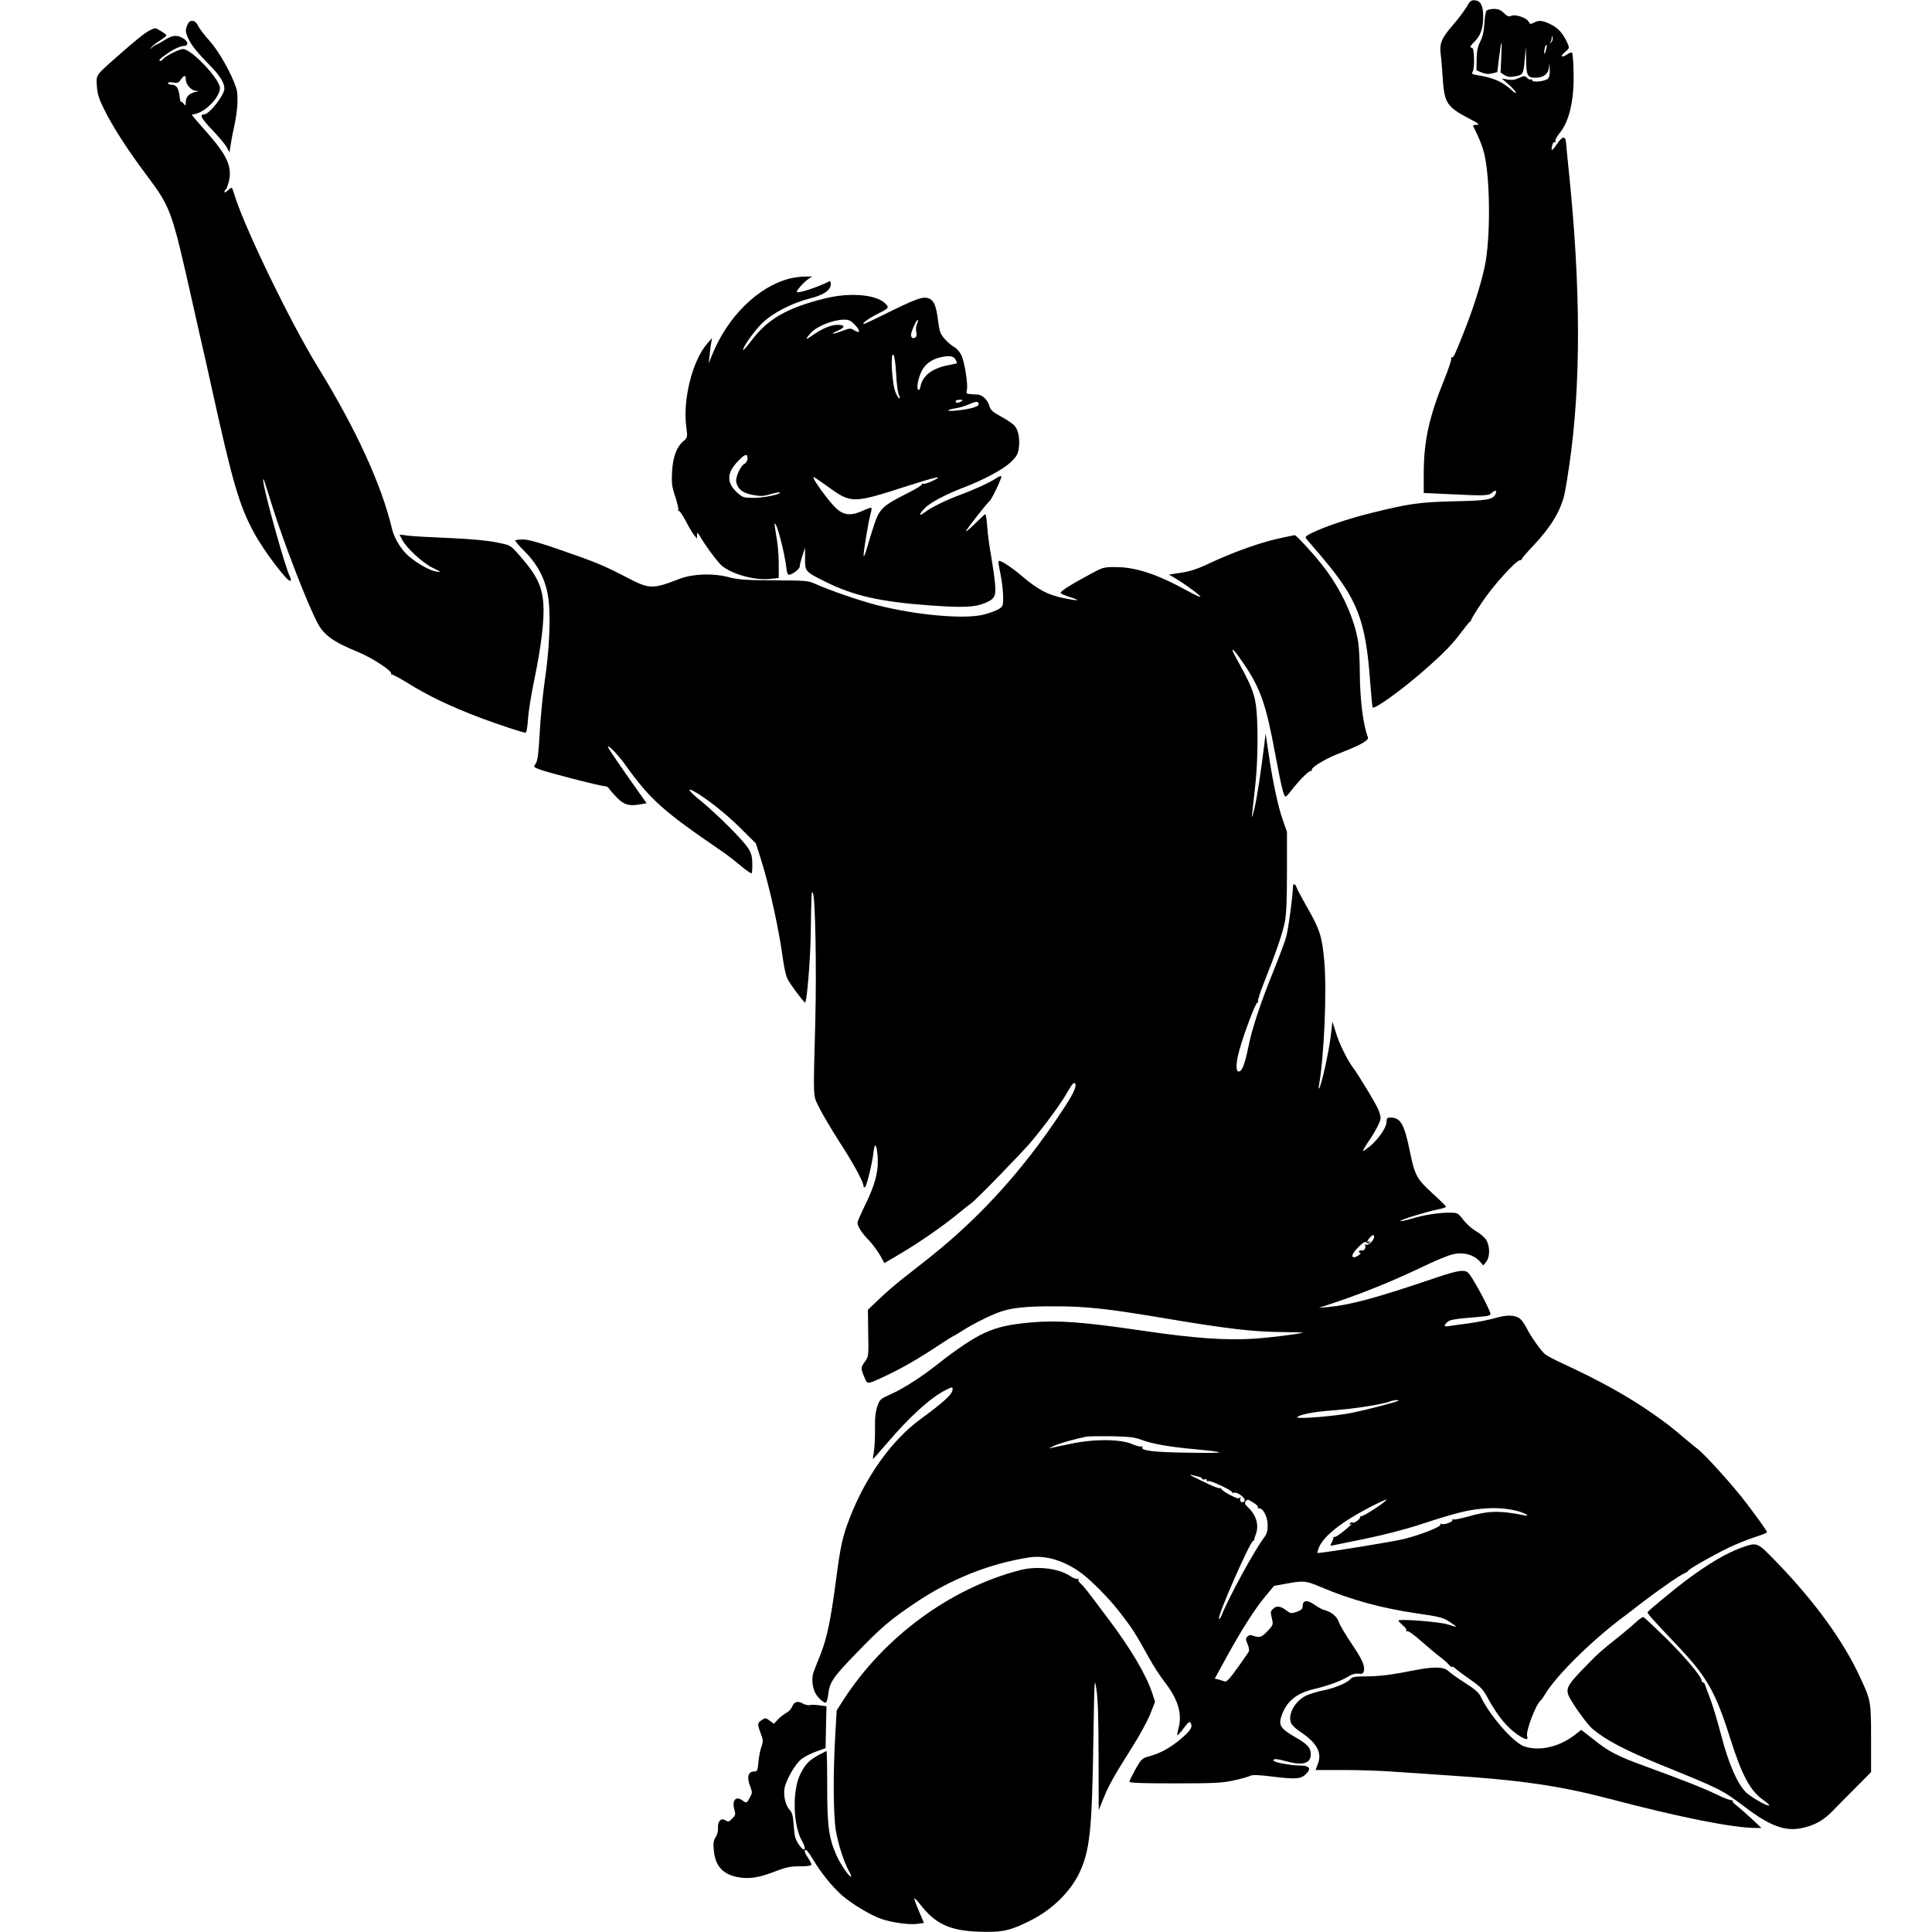 <?xml version="1.0" standalone="no"?>
<!DOCTYPE svg PUBLIC "-//W3C//DTD SVG 20010904//EN"
 "http://www.w3.org/TR/2001/REC-SVG-20010904/DTD/svg10.dtd">
<svg version="1.0" xmlns="http://www.w3.org/2000/svg"
 width="1300pt" height="1300pt" viewBox="0 0 1300 1300"
 preserveAspectRatio="xMidYMid meet">
<g transform="translate(0,1300) scale(0.1,-0.1)"
fill="#000000" stroke="none">
<path d="M9868 12953 c-15 -26 -57 -82 -93 -123 -75 -87 -90 -122 -81 -194 4
-28 10 -103 14 -166 11 -163 28 -189 174 -266 67 -35 78 -43 55 -44 -16 0 -27
-3 -25 -7 37 -73 60 -129 73 -178 43 -166 46 -581 5 -770 -26 -122 -77 -281
-140 -440 -63 -159 -71 -175 -81 -169 -5 3 -6 -1 -4 -8 3 -7 -17 -68 -44 -135
-106 -261 -141 -419 -141 -645 l0 -125 173 -8 c238 -12 263 -11 287 10 24 22
36 14 21 -13 -18 -34 -60 -41 -276 -45 -232 -6 -302 -15 -555 -78 -162 -40
-323 -95 -409 -138 -38 -20 -41 -24 -29 -39 8 -9 53 -62 100 -117 244 -288
298 -428 328 -850 7 -88 14 -162 16 -165 14 -14 194 116 344 247 139 122 194
179 260 268 25 33 48 62 53 63 4 2 7 8 7 12 0 5 32 58 72 117 70 107 229 283
255 283 7 0 13 4 13 8 0 5 34 45 75 88 121 127 189 240 214 357 5 23 19 106
30 184 80 545 79 1201 -5 2003 -8 80 -16 159 -17 175 -5 44 -27 37 -64 -19
-32 -46 -39 -46 -27 1 4 13 11 20 17 16 6 -3 7 -1 3 6 -4 6 8 30 28 55 67 81
100 227 94 418 -1 64 -6 119 -10 123 -4 4 -17 0 -30 -9 -39 -27 -55 -18 -19
12 31 26 32 29 20 57 -29 67 -62 105 -112 130 -57 28 -81 31 -117 12 -22 -11
-26 -10 -35 8 -13 26 -89 51 -117 38 -16 -7 -26 -3 -48 19 -22 21 -38 28 -68
28 -22 0 -44 -6 -50 -12 -5 -7 -12 -47 -14 -88 -3 -52 -12 -89 -28 -120 -17
-34 -23 -63 -24 -119 l-1 -74 35 -15 c25 -10 45 -12 70 -6 l35 9 11 90 c17
136 22 142 16 19 l-5 -112 26 -17 c19 -12 37 -15 64 -10 61 10 64 15 72 111
l8 89 2 -91 c1 -103 10 -119 67 -117 52 2 82 26 87 70 3 32 4 30 5 -13 1 -35
-3 -55 -13 -64 -21 -18 -105 -26 -105 -11 0 7 -4 10 -9 6 -5 -3 -17 2 -26 11
-15 15 -19 15 -55 -1 -28 -13 -50 -15 -77 -10 l-38 7 48 -42 c26 -23 47 -47
47 -53 0 -6 -12 1 -27 15 -64 59 -123 85 -236 103 -33 5 -36 8 -26 26 5 11 9
51 7 89 -2 57 -6 70 -19 70 -12 0 -5 12 21 38 43 42 60 92 60 172 0 72 -17
104 -55 108 -26 2 -33 -3 -57 -45z m568 -239 c-9 -8 -11 -9 -6 -2 6 7 11 21
11 33 1 18 2 18 6 1 3 -10 -2 -25 -11 -32z m-35 -55 c-6 -24 -9 -28 -10 -12
-1 24 9 56 16 50 2 -3 0 -20 -6 -38z"/>
<path d="M1262 12835 c-16 -35 -15 -53 6 -96 20 -44 64 -98 150 -185 60 -60
92 -113 92 -150 0 -44 -102 -174 -137 -174 -33 0 -18 -28 55 -104 44 -46 88
-99 98 -117 l18 -34 9 55 c4 30 15 87 24 125 22 100 28 205 13 251 -32 99
-117 249 -179 318 -35 39 -71 86 -79 104 -20 40 -54 43 -70 7z"/>
<path d="M1006 12795 c-33 -17 -97 -69 -216 -174 -149 -132 -143 -123 -138
-200 3 -52 13 -84 46 -151 58 -119 159 -276 284 -443 169 -226 172 -235 313
-862 31 -137 62 -277 70 -310 8 -33 33 -143 55 -245 147 -667 190 -812 291
-998 69 -126 229 -336 244 -320 4 3 2 15 -3 25 -32 58 -183 604 -181 650 1 21
-1 25 64 -182 75 -238 228 -634 298 -770 44 -88 107 -133 278 -203 95 -39 236
-132 221 -146 -4 -4 -2 -6 3 -4 6 1 53 -24 105 -56 141 -88 291 -160 500 -239
113 -42 278 -97 296 -97 7 0 13 35 17 93 3 50 22 166 41 257 48 230 70 415 62
520 -10 124 -47 196 -179 344 -43 47 -47 49 -138 67 -59 12 -177 23 -319 29
-124 5 -249 12 -278 16 l-54 7 18 -34 c29 -57 137 -156 206 -190 59 -29 61
-31 24 -25 -42 6 -126 52 -186 104 -49 41 -96 118 -111 179 -71 301 -243 676
-506 1103 -178 291 -468 888 -548 1126 -8 27 -18 55 -21 63 -3 11 -10 9 -29
-9 -14 -13 -25 -18 -25 -12 0 6 4 13 9 17 5 3 15 29 22 58 21 95 -14 173 -142
318 -31 35 -68 78 -83 95 l-26 32 27 6 c73 19 163 115 163 174 0 59 -192 262
-248 262 -27 0 -125 -50 -137 -70 -3 -5 -11 -10 -16 -10 -19 0 4 22 64 61 34
22 72 39 89 39 38 0 38 30 -1 53 -41 24 -70 21 -124 -13 -26 -16 -51 -30 -54
-30 -4 0 -16 -8 -27 -17 -19 -17 -20 -17 -7 -1 7 10 33 30 57 45 24 15 44 31
44 35 0 8 -64 48 -76 48 -5 0 -22 -7 -38 -15z m244 -329 c0 -34 37 -76 68 -77
24 -1 23 -2 -8 -9 -39 -10 -60 -33 -60 -69 -1 -24 -2 -24 -14 -9 -7 10 -15 15
-18 13 -3 -3 -8 15 -10 40 -6 53 -22 75 -54 75 -13 0 -24 5 -24 10 0 7 13 8
34 5 29 -6 37 -3 52 19 24 32 34 33 34 2z"/>
<path d="M5315 11126 c-212 -53 -418 -255 -522 -511 l-24 -60 6 55 c3 30 7 69
11 85 l5 30 -30 -34 c-101 -115 -168 -376 -143 -565 9 -69 8 -70 -18 -93 -47
-39 -72 -107 -78 -208 -4 -78 -1 -100 22 -168 14 -43 23 -83 20 -89 -4 -6 -3
-8 2 -5 5 3 26 -27 47 -66 20 -40 46 -83 57 -97 l20 -25 0 25 c0 22 4 19 27
-20 28 -48 86 -127 125 -172 56 -64 232 -117 344 -103 l54 6 0 99 c0 54 -7
135 -16 180 -8 45 -13 84 -11 86 13 13 68 -198 80 -310 2 -17 8 -31 13 -33 16
-5 74 36 75 54 0 10 8 43 18 73 l18 55 0 -74 c0 -87 0 -87 138 -156 192 -95
371 -135 707 -159 221 -16 298 -12 368 17 65 28 73 46 65 134 -4 43 -16 125
-26 183 -11 58 -22 144 -26 193 -3 48 -9 87 -13 87 -3 0 -34 -28 -68 -62 -34
-34 -62 -58 -62 -52 0 9 142 190 160 204 14 11 84 159 78 165 -4 4 -19 -2 -35
-13 -37 -26 -145 -76 -243 -112 -94 -35 -193 -83 -237 -117 -43 -31 -42 -16 0
28 36 37 137 91 262 139 136 52 264 121 315 169 40 38 49 54 55 93 9 62 -2
124 -28 153 -12 14 -53 42 -91 62 -60 33 -71 43 -80 75 -11 37 -46 71 -76 73
-8 1 -30 2 -48 3 -29 2 -32 4 -26 27 9 36 -16 194 -38 237 -10 21 -31 44 -46
52 -16 8 -44 32 -64 54 -31 35 -36 48 -46 125 -14 110 -31 144 -76 153 -37 6
-85 -12 -305 -121 -61 -30 -114 -55 -118 -55 -18 0 29 36 81 62 88 44 91 47
65 74 -58 62 -237 78 -404 37 -259 -64 -388 -138 -499 -285 -28 -37 -52 -65
-55 -63 -9 10 69 122 124 177 72 71 198 137 325 170 93 23 140 56 140 96 0 13
-3 22 -7 20 -79 -40 -211 -83 -221 -73 -7 6 47 68 77 87 l26 18 -50 -1 c-27 0
-72 -6 -100 -13z m434 -308 c41 -42 42 -66 2 -42 -28 17 -32 17 -87 -4 -68
-25 -84 -22 -24 4 49 22 47 39 -6 38 -46 -1 -100 -24 -168 -71 -48 -34 -51
-30 -12 15 39 45 149 90 222 91 34 1 47 -5 73 -31z m421 2 c-6 -12 -8 -34 -5
-52 5 -20 3 -33 -6 -39 -17 -10 -29 -2 -29 19 1 23 39 106 46 99 3 -3 0 -15
-6 -27z m-140 -337 c3 -65 12 -128 18 -140 7 -13 9 -23 3 -23 -5 0 -17 19 -26
43 -23 54 -35 269 -14 250 8 -8 15 -55 19 -130z m401 95 c6 -11 9 -21 7 -22
-2 -2 -28 -8 -60 -14 -108 -21 -170 -70 -185 -145 -4 -18 -9 -25 -15 -19 -16
16 9 111 38 149 30 39 70 61 127 72 53 9 75 4 88 -21z m39 -278 c-20 -13 -40
-13 -40 0 0 6 12 10 28 10 21 0 24 -2 12 -10z m115 -21 c0 -16 -61 -33 -155
-42 -69 -7 -64 6 6 17 23 3 61 15 85 26 48 21 64 21 64 -1z m-1555 -364 c0
-14 -8 -29 -21 -36 -27 -14 -62 -94 -55 -123 12 -49 43 -73 110 -86 55 -10 72
-10 121 5 32 9 59 14 62 11 12 -11 -107 -36 -173 -36 -68 0 -76 2 -110 32 -76
67 -76 134 0 213 48 51 66 56 66 20z m534 -185 c166 -120 169 -120 545 1 193
62 249 73 166 33 -27 -13 -56 -22 -63 -19 -7 3 -11 1 -8 -4 3 -4 -41 -31 -98
-60 -160 -80 -186 -103 -219 -197 -15 -44 -38 -117 -51 -164 -13 -47 -25 -73
-25 -58 -1 30 34 237 48 285 5 17 7 34 4 36 -2 3 -28 -6 -56 -19 -78 -36 -128
-32 -178 13 -50 45 -172 213 -154 213 3 0 44 -27 89 -60z"/>
<path d="M8638 9384 c-142 -28 -336 -96 -523 -185 -63 -29 -113 -45 -169 -53
l-80 -12 55 -33 c71 -44 162 -112 156 -117 -3 -3 -42 16 -88 41 -197 109 -344
158 -474 159 -88 1 -91 0 -175 -45 -146 -79 -212 -121 -202 -131 5 -5 36 -18
68 -28 73 -23 48 -25 -53 -4 -101 21 -170 57 -272 144 -80 68 -160 119 -162
103 -1 -5 -1 -12 0 -17 1 -4 8 -43 16 -85 8 -42 15 -104 15 -139 0 -59 -2 -63
-31 -81 -18 -11 -63 -27 -102 -37 -132 -32 -454 -3 -719 65 -117 30 -324 102
-414 143 -46 21 -63 22 -279 23 -193 1 -241 5 -300 21 -105 28 -239 24 -330
-10 -189 -73 -203 -72 -368 14 -146 76 -203 99 -440 181 -137 48 -213 69 -246
69 -26 0 -50 -3 -54 -6 -3 -3 25 -36 62 -73 93 -92 147 -200 162 -326 15 -123
6 -334 -26 -550 -14 -99 -29 -258 -34 -353 -7 -132 -13 -178 -25 -198 -17 -24
-17 -25 21 -40 45 -19 414 -114 443 -114 10 0 23 -7 28 -16 5 -8 28 -35 51
-59 48 -50 82 -60 154 -48 l48 8 -58 82 c-108 152 -203 291 -203 298 0 17 69
-54 112 -114 173 -242 256 -316 651 -586 32 -21 90 -66 128 -98 39 -33 73 -56
76 -53 4 3 6 34 5 68 -1 48 -8 71 -29 102 -35 55 -208 227 -310 311 -80 64
-108 99 -60 74 78 -41 216 -149 312 -244 l111 -110 32 -100 c60 -189 124 -479
152 -690 7 -49 19 -103 28 -120 17 -36 115 -166 120 -161 12 12 34 282 37 451
5 307 5 302 15 285 16 -29 25 -500 16 -860 -14 -546 -17 -493 26 -583 21 -42
82 -146 136 -230 92 -141 162 -270 162 -296 0 -6 4 -11 9 -11 10 0 49 155 58
232 8 70 19 67 27 -8 11 -110 -12 -202 -95 -368 -21 -44 -39 -85 -39 -93 0
-25 28 -69 75 -117 25 -26 59 -72 76 -101 l30 -54 87 51 c129 75 285 182 391
267 51 42 100 81 108 86 31 21 345 344 404 415 98 118 202 260 243 334 27 48
41 65 49 57 16 -16 -10 -73 -93 -196 -188 -285 -397 -535 -622 -748 -124 -117
-205 -185 -439 -367 -46 -36 -119 -98 -161 -139 l-78 -74 2 -157 c3 -156 3
-157 -24 -195 -28 -40 -28 -42 5 -117 14 -33 16 -33 145 28 100 47 217 114
355 206 48 32 90 58 92 58 3 0 30 16 61 36 71 46 193 106 257 128 79 27 181
37 366 36 210 0 356 -16 741 -81 410 -69 588 -90 772 -92 86 -1 155 -3 154 -4
-7 -7 -228 -35 -331 -41 -189 -12 -399 3 -740 53 -407 60 -574 72 -753 57
-153 -14 -226 -30 -319 -72 -71 -32 -191 -112 -303 -201 -113 -90 -236 -170
-323 -209 -75 -34 -78 -37 -94 -85 -12 -36 -17 -79 -15 -154 0 -56 -3 -124 -8
-150 -4 -25 -7 -47 -6 -48 1 -2 43 46 94 105 149 176 293 307 394 358 45 23
48 23 48 5 0 -31 -55 -82 -217 -201 -192 -140 -368 -386 -476 -666 -47 -122
-62 -187 -92 -419 -35 -264 -59 -380 -101 -490 -20 -49 -42 -106 -49 -125 -15
-38 -10 -99 10 -140 17 -33 61 -74 73 -66 5 3 12 28 15 55 10 83 32 115 188
276 169 175 229 226 397 339 235 159 498 264 764 306 114 18 241 -21 358 -108
64 -48 181 -166 244 -247 98 -125 112 -148 213 -330 24 -44 69 -113 100 -153
92 -120 120 -216 92 -315 -6 -22 -9 -41 -7 -43 2 -2 22 19 43 47 31 42 40 48
47 35 15 -27 0 -51 -69 -109 -70 -59 -136 -95 -214 -116 -43 -12 -50 -18 -88
-85 -22 -40 -41 -77 -41 -84 0 -9 75 -12 308 -12 266 0 319 3 394 20 48 10 97
24 109 30 16 9 55 8 164 -6 154 -18 183 -15 220 27 29 31 12 49 -47 49 -71 1
-183 23 -180 35 4 13 23 11 101 -10 98 -26 151 -9 151 49 0 46 -21 69 -108
119 -96 56 -110 78 -89 141 33 97 101 153 217 180 92 22 172 50 225 81 31 19
55 26 75 23 23 -3 31 0 36 14 11 35 -8 80 -80 186 -40 59 -79 124 -86 145 -12
39 -51 71 -100 84 -14 3 -44 20 -68 37 -48 33 -77 28 -77 -14 0 -17 -10 -25
-40 -36 -37 -12 -41 -12 -71 11 -38 29 -66 32 -88 9 -18 -18 -18 -17 -7 -68 9
-35 7 -41 -22 -73 -44 -48 -59 -55 -97 -42 -25 9 -35 9 -46 -3 -13 -12 -13
-19 1 -52 9 -20 12 -42 8 -49 -3 -7 -38 -56 -76 -110 -53 -74 -74 -96 -86 -91
-9 3 -28 9 -42 13 l-25 6 74 135 c104 190 195 333 265 417 l60 72 94 17 c107
19 122 17 223 -26 204 -86 405 -141 643 -176 152 -22 177 -28 219 -56 27 -17
47 -32 46 -34 -2 -1 -28 6 -58 16 -54 17 -330 39 -330 25 0 -4 14 -18 30 -32
17 -13 27 -30 23 -35 -3 -7 -1 -8 5 -4 7 4 46 -23 94 -66 46 -40 103 -89 128
-107 25 -19 53 -44 62 -55 10 -12 18 -17 18 -12 0 5 10 0 23 -11 12 -11 58
-45 102 -76 72 -50 84 -63 124 -137 59 -106 123 -185 191 -231 53 -36 77 -41
66 -13 -12 31 59 219 93 244 4 3 18 23 31 45 77 126 319 364 530 520 22 17 46
35 53 40 15 13 135 104 168 127 13 9 53 37 89 63 36 25 77 51 93 58 15 6 27
14 27 18 0 9 157 99 270 154 52 25 132 57 178 72 45 14 82 29 82 33 0 7 -52
81 -133 188 -86 116 -294 346 -340 377 -8 6 -43 34 -78 64 -98 83 -117 98
-214 166 -159 113 -362 226 -610 340 -55 25 -108 54 -119 63 -30 27 -91 113
-119 167 -14 28 -34 58 -45 68 -32 29 -89 32 -167 9 -39 -12 -122 -28 -185
-37 -63 -8 -125 -17 -137 -19 -28 -4 -29 5 -3 29 14 13 48 20 132 27 143 12
146 12 157 24 9 9 -113 239 -147 277 -24 26 -66 21 -212 -28 -412 -140 -583
-186 -735 -200 l-60 -5 100 33 c219 74 405 150 636 261 64 30 138 60 164 66
76 17 145 -3 188 -54 l17 -21 20 24 c26 31 27 105 1 147 -11 18 -41 44 -68 59
-26 14 -65 49 -86 76 -38 49 -39 49 -95 49 -74 0 -170 -15 -256 -41 -37 -11
-70 -18 -73 -15 -7 6 174 62 248 77 33 6 59 15 59 19 0 4 -41 45 -92 91 -107
98 -118 120 -152 285 -36 178 -62 224 -128 224 -24 0 -28 -4 -28 -28 0 -37
-50 -112 -108 -162 -26 -21 -48 -37 -50 -35 -3 2 14 31 36 63 50 74 82 136 82
160 0 11 -7 36 -16 57 -16 39 -130 228 -169 280 -39 51 -95 166 -117 240 l-22
70 -12 -100 c-13 -104 -60 -319 -76 -345 -6 -10 -7 -5 -3 15 35 197 54 634 36
838 -15 166 -30 213 -115 361 -35 61 -67 121 -71 134 -8 26 -25 30 -25 5 0
-56 -32 -293 -46 -340 -9 -31 -45 -128 -81 -217 -92 -228 -148 -395 -173 -522
-25 -119 -42 -164 -65 -164 -21 0 -19 60 5 145 32 116 112 325 121 319 5 -3 7
1 4 8 -3 7 16 65 41 128 77 191 125 331 140 408 10 52 14 151 14 339 l0 265
-29 83 c-31 88 -68 259 -97 460 l-18 120 -8 -70 c-21 -174 -50 -367 -68 -440
-21 -86 -21 -85 5 145 18 148 22 387 10 520 -8 94 -30 157 -103 290 -26 47
-50 93 -55 104 -15 38 22 -5 78 -89 108 -161 145 -270 205 -594 42 -224 58
-291 71 -291 4 0 22 19 40 43 53 69 122 137 132 130 6 -3 7 -1 4 4 -10 16 86
75 183 113 143 55 203 89 195 108 -33 85 -54 256 -55 442 0 69 -5 156 -10 194
-23 156 -107 344 -225 501 -56 76 -193 226 -203 224 -4 -1 -37 -7 -74 -15z
m608 -4709 c-3 -23 -38 -56 -53 -50 -8 2 -12 1 -8 -4 9 -15 -6 -40 -20 -35 -7
3 -16 1 -20 -5 -3 -6 -1 -11 6 -11 16 0 -22 -29 -38 -30 -25 0 -13 28 28 69
31 31 45 39 54 31 10 -8 15 -8 21 1 4 8 3 9 -4 5 -17 -11 -14 5 5 26 19 22 32
23 29 3z m163 -1100 c-9 -8 -194 -57 -309 -81 -106 -22 -370 -44 -370 -31 0
16 114 39 241 47 136 10 333 40 382 60 23 9 64 13 56 5z m-1729 -263 c67 -26
184 -47 345 -62 243 -23 238 -29 -20 -25 -245 3 -333 14 -318 38 3 6 1 7 -5 4
-5 -4 -32 3 -59 14 -79 36 -254 38 -414 5 -69 -14 -135 -28 -145 -31 -10 -3 1
4 25 15 38 18 145 48 221 63 14 3 90 4 170 3 119 -3 155 -7 200 -24z m388
-249 c12 -3 22 -9 22 -14 0 -5 7 -6 15 -3 8 4 15 1 15 -6 0 -6 4 -9 9 -6 13 9
173 -68 164 -78 -4 -5 -3 -6 4 -2 27 15 99 -43 73 -59 -16 -10 -30 4 -24 23 4
12 3 13 -3 5 -7 -10 -24 -5 -71 20 -34 18 -59 37 -55 42 5 4 3 5 -4 1 -7 -3
-43 9 -80 27 -37 18 -84 41 -103 50 -24 12 -27 16 -10 12 14 -4 35 -9 48 -12z
m366 -174 c20 -12 33 -25 30 -30 -3 -5 2 -9 11 -9 26 0 55 -60 55 -114 0 -36
-6 -57 -23 -80 -65 -85 -241 -408 -287 -525 -8 -19 -16 -29 -18 -23 -8 25 203
506 229 523 6 3 10 8 9 10 -1 2 3 17 9 32 24 62 6 130 -49 182 -23 22 -27 32
-19 42 14 16 11 17 53 -8z m821 -38 c-49 -33 -94 -57 -99 -54 -6 3 -8 3 -4 -2
9 -10 -39 -48 -51 -40 -5 3 -13 0 -17 -6 -5 -8 -2 -10 7 -5 16 9 -12 -17 -65
-59 -21 -16 -42 -29 -47 -27 -5 1 -8 -1 -7 -5 1 -5 -4 -19 -11 -32 -12 -22
-12 -23 10 -19 13 3 115 24 225 46 120 25 270 64 370 97 220 72 301 93 404
103 90 9 176 3 250 -18 53 -16 80 -36 35 -26 -164 33 -242 31 -382 -10 -46
-13 -89 -21 -95 -18 -6 4 -8 3 -5 -3 8 -12 -59 -37 -74 -27 -7 4 -9 3 -6 -3 9
-14 -125 -68 -243 -98 -70 -18 -546 -95 -585 -95 -3 0 2 17 10 38 33 77 150
170 340 269 55 29 106 52 114 53 8 0 -25 -27 -74 -59z"/>
<path d="M11718 2586 c-103 -37 -220 -106 -373 -220 -82 -62 -251 -201 -259
-214 -4 -7 34 -49 198 -222 200 -211 258 -311 356 -620 81 -257 136 -359 225
-422 25 -18 43 -34 40 -36 -9 -10 -118 52 -156 87 -58 56 -119 196 -168 387
-23 89 -56 197 -72 240 -17 44 -33 87 -36 97 -3 9 -9 17 -14 17 -5 0 -9 5 -9
12 0 26 -119 167 -246 291 -75 73 -140 134 -146 136 -5 2 -26 -12 -46 -31 -21
-19 -73 -64 -117 -99 -128 -102 -136 -110 -210 -185 -157 -161 -161 -169 -104
-260 43 -70 111 -159 139 -181 88 -73 216 -140 455 -238 407 -165 414 -169
570 -287 166 -125 266 -162 378 -139 86 18 147 52 209 116 29 30 99 102 156
158 l102 103 0 225 c0 249 -1 257 -73 411 -113 246 -305 510 -561 775 -134
139 -130 137 -238 99z"/>
<path d="M6860 2434 c-469 -123 -911 -449 -1184 -871 l-46 -72 -10 -173 c-15
-260 -13 -537 5 -640 16 -91 54 -207 86 -266 11 -19 18 -36 16 -39 -9 -8 -69
78 -97 139 -53 119 -64 196 -64 466 0 133 -2 241 -5 240 -111 -55 -137 -77
-176 -156 -55 -110 -49 -347 12 -450 35 -61 15 -80 -23 -22 -23 35 -29 56 -33
125 -5 67 -10 88 -28 107 -27 29 -43 95 -34 145 11 57 71 163 112 195 19 16
64 39 100 52 l64 23 3 141 3 141 -46 6 c-25 4 -54 5 -66 2 -11 -3 -33 2 -48
11 -33 19 -58 11 -71 -22 -5 -14 -22 -32 -37 -40 -15 -8 -41 -28 -57 -44 l-29
-31 -28 21 c-27 20 -29 20 -53 4 -31 -20 -31 -26 -7 -91 17 -44 17 -53 4 -90
-8 -22 -17 -68 -20 -103 -5 -57 -8 -62 -30 -62 -38 0 -49 -38 -27 -95 17 -45
17 -48 -1 -81 -20 -38 -22 -39 -49 -19 -44 33 -72 2 -55 -60 10 -34 8 -40 -14
-62 -21 -22 -27 -23 -45 -12 -30 19 -53 -4 -51 -50 2 -21 -5 -48 -16 -64 -14
-22 -17 -40 -12 -86 9 -106 60 -163 162 -182 76 -14 141 -4 249 38 75 29 103
35 168 35 52 0 78 4 78 12 0 6 -12 29 -26 50 -17 24 -23 41 -16 48 6 6 24 -16
51 -61 53 -90 128 -183 195 -243 66 -58 192 -134 266 -160 72 -25 193 -41 246
-33 l41 6 -34 80 c-19 44 -33 82 -30 85 2 2 17 -12 33 -33 112 -147 215 -191
450 -192 122 -1 174 13 309 82 138 72 253 185 314 307 74 152 89 285 98 900 7
423 7 432 21 340 10 -66 14 -203 14 -453 l1 -357 32 79 c35 87 67 145 197 351
47 74 100 172 118 217 l32 82 -17 53 c-41 126 -143 300 -299 507 -151 201
-161 214 -184 235 -12 10 -19 23 -15 29 3 6 1 7 -5 3 -6 -4 -29 5 -51 19 -79
53 -225 70 -341 39z"/>
<path d="M9585 1773 c-16 -2 -87 -15 -158 -29 -81 -15 -163 -24 -226 -24 -78
0 -101 -3 -112 -16 -23 -27 -101 -61 -184 -78 -44 -9 -98 -26 -120 -37 -75
-39 -122 -129 -97 -185 7 -13 30 -36 53 -51 120 -79 157 -145 126 -224 l-15
-39 191 0 c106 0 247 -5 314 -10 67 -5 233 -16 370 -25 502 -32 763 -70 1108
-160 474 -125 827 -195 983 -195 l34 0 -72 68 c-40 37 -86 76 -101 88 -16 11
-25 25 -21 29 4 5 2 5 -4 2 -6 -4 -51 13 -100 37 -92 44 -215 93 -483 191
-187 68 -244 97 -349 181 l-82 64 -52 -40 c-101 -76 -234 -105 -332 -71 -73
25 -232 207 -293 336 -12 25 -40 50 -102 89 -47 30 -98 66 -113 80 -27 26 -71
31 -163 19z"/>
</g>
</svg>
